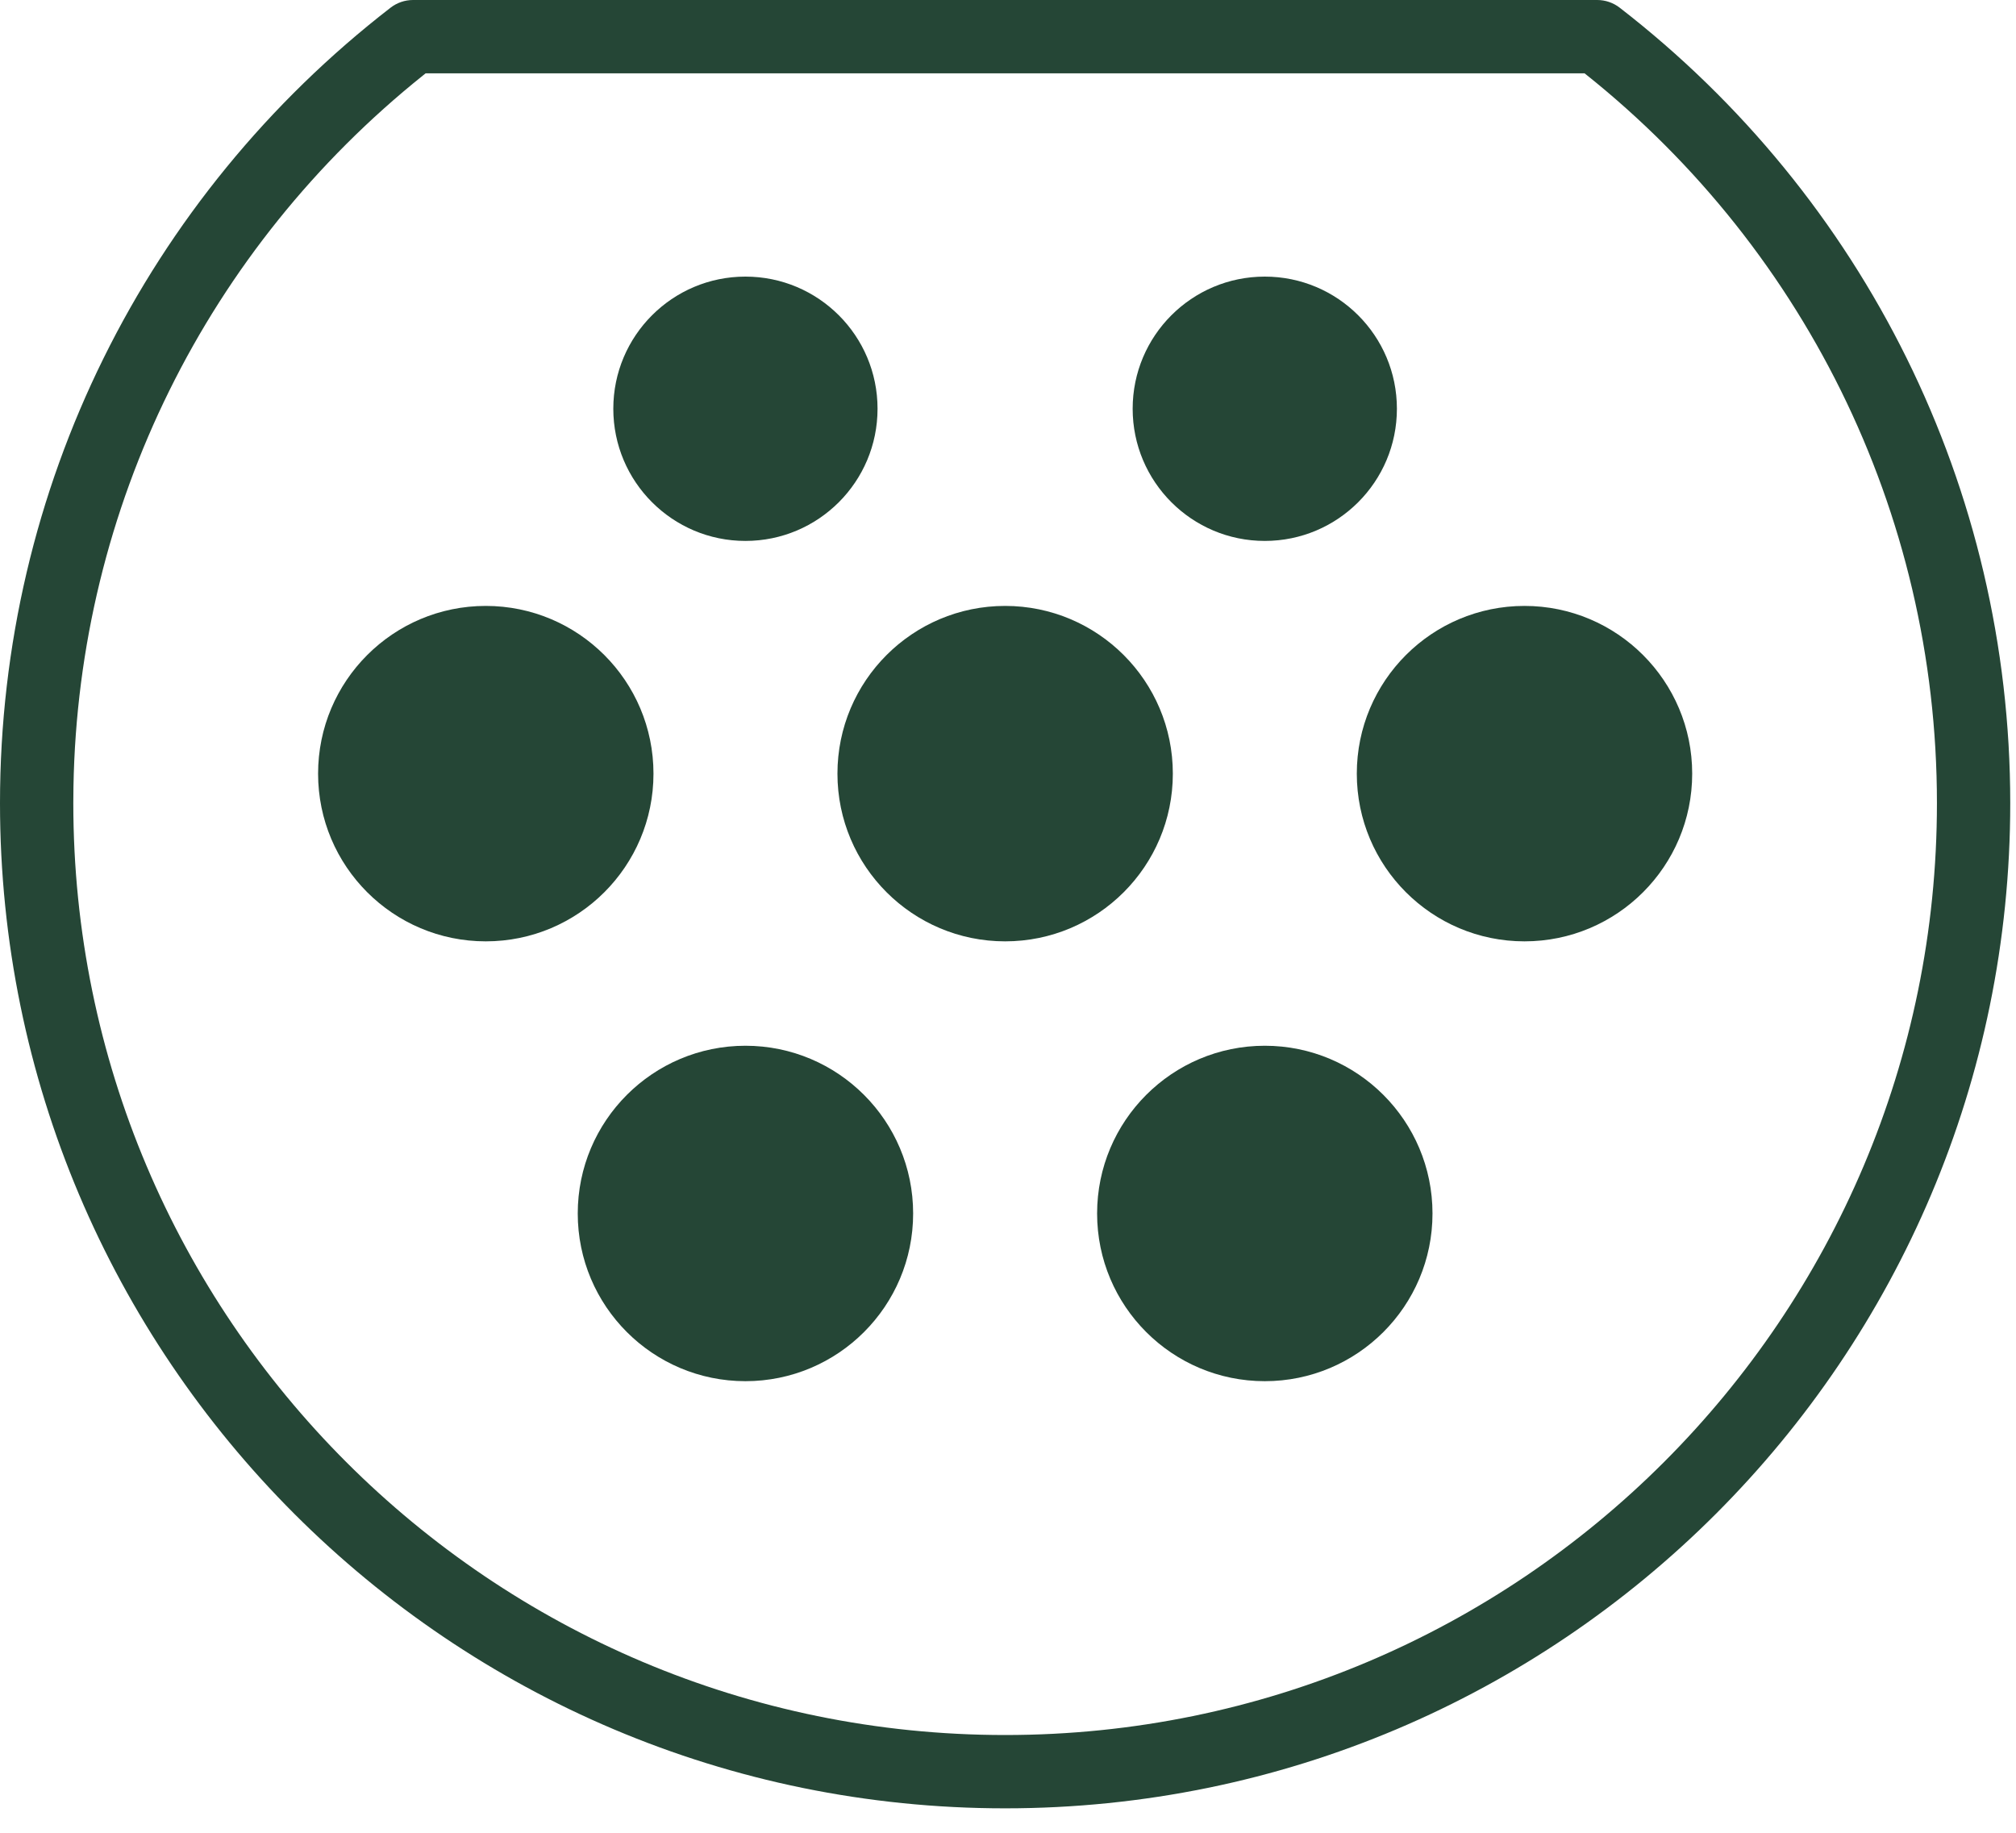 <?xml version="1.0" encoding="utf-8" ?>
<svg xmlns="http://www.w3.org/2000/svg" xmlns:xlink="http://www.w3.org/1999/xlink" width="55" height="50">
	<path fill="#254636" d="M43.575 0C43.797 0 44.012 0.074 44.187 0.209C50.858 5.371 54.843 13.312 54.843 21.909C54.843 37.055 42.566 49.333 27.422 49.333C12.277 49.333 0 37.055 0 21.909C0 13.312 3.984 5.371 10.656 0.209C10.831 0.074 11.046 0 11.268 0L43.575 0ZM43.229 2L11.613 2L11.539 2.059C5.67 6.761 2.135 13.813 2.004 21.467L2 21.909C2 35.95 13.382 47.333 27.422 47.333C41.461 47.333 52.843 35.95 52.843 21.909C52.843 13.938 49.15 6.578 42.963 1.791L43.229 2Z"/>
	<path fill="#254636" transform="translate(22.847 16.53)" d="M9.15 4.576C9.15 7.103 7.101 9.151 4.575 9.151C2.048 9.151 0 7.103 0 4.576C0 2.049 2.048 0 4.575 0C7.101 0 9.15 2.049 9.15 4.576"/>
	<path fill="#254636" transform="translate(8.678 16.53)" d="M9.15 4.576C9.15 7.103 7.101 9.151 4.575 9.151C2.048 9.151 0 7.103 0 4.576C0 2.049 2.048 0 4.575 0C7.101 0 9.15 2.049 9.15 4.576"/>
	<path fill="#254636" transform="translate(37.016 16.53)" d="M9.15 4.576C9.15 7.103 7.101 9.151 4.575 9.151C2.048 9.151 0 7.103 0 4.576C0 2.049 2.048 0 4.575 0C7.101 0 9.15 2.049 9.15 4.576"/>
	<path fill="#254636" transform="translate(15.762 28.529)" d="M9.15 4.576C9.15 7.103 7.101 9.151 4.575 9.151C2.048 9.151 0 7.103 0 4.576C0 2.049 2.048 0 4.575 0C7.101 0 9.15 2.049 9.15 4.576"/>
	<path fill="#254636" transform="translate(29.931 28.529)" d="M9.15 4.576C9.15 7.103 7.101 9.151 4.575 9.151C2.048 9.151 0 7.103 0 4.576C0 2.049 2.048 0 4.575 0C7.101 0 9.15 2.049 9.15 4.576"/>
	<path fill="#254636" transform="translate(16.732 7.546)" d="M7.209 3.605C7.209 5.596 5.596 7.211 3.604 7.211C1.614 7.211 0 5.596 0 3.605C0 1.614 1.614 0 3.604 0C5.596 0 7.209 1.614 7.209 3.605"/>
	<path fill="#254636" transform="translate(30.901 7.546)" d="M7.209 3.605C7.209 5.596 5.596 7.211 3.604 7.211C1.614 7.211 0 5.596 0 3.605C0 1.614 1.614 0 3.604 0C5.596 0 7.209 1.614 7.209 3.605"/>
</svg>
